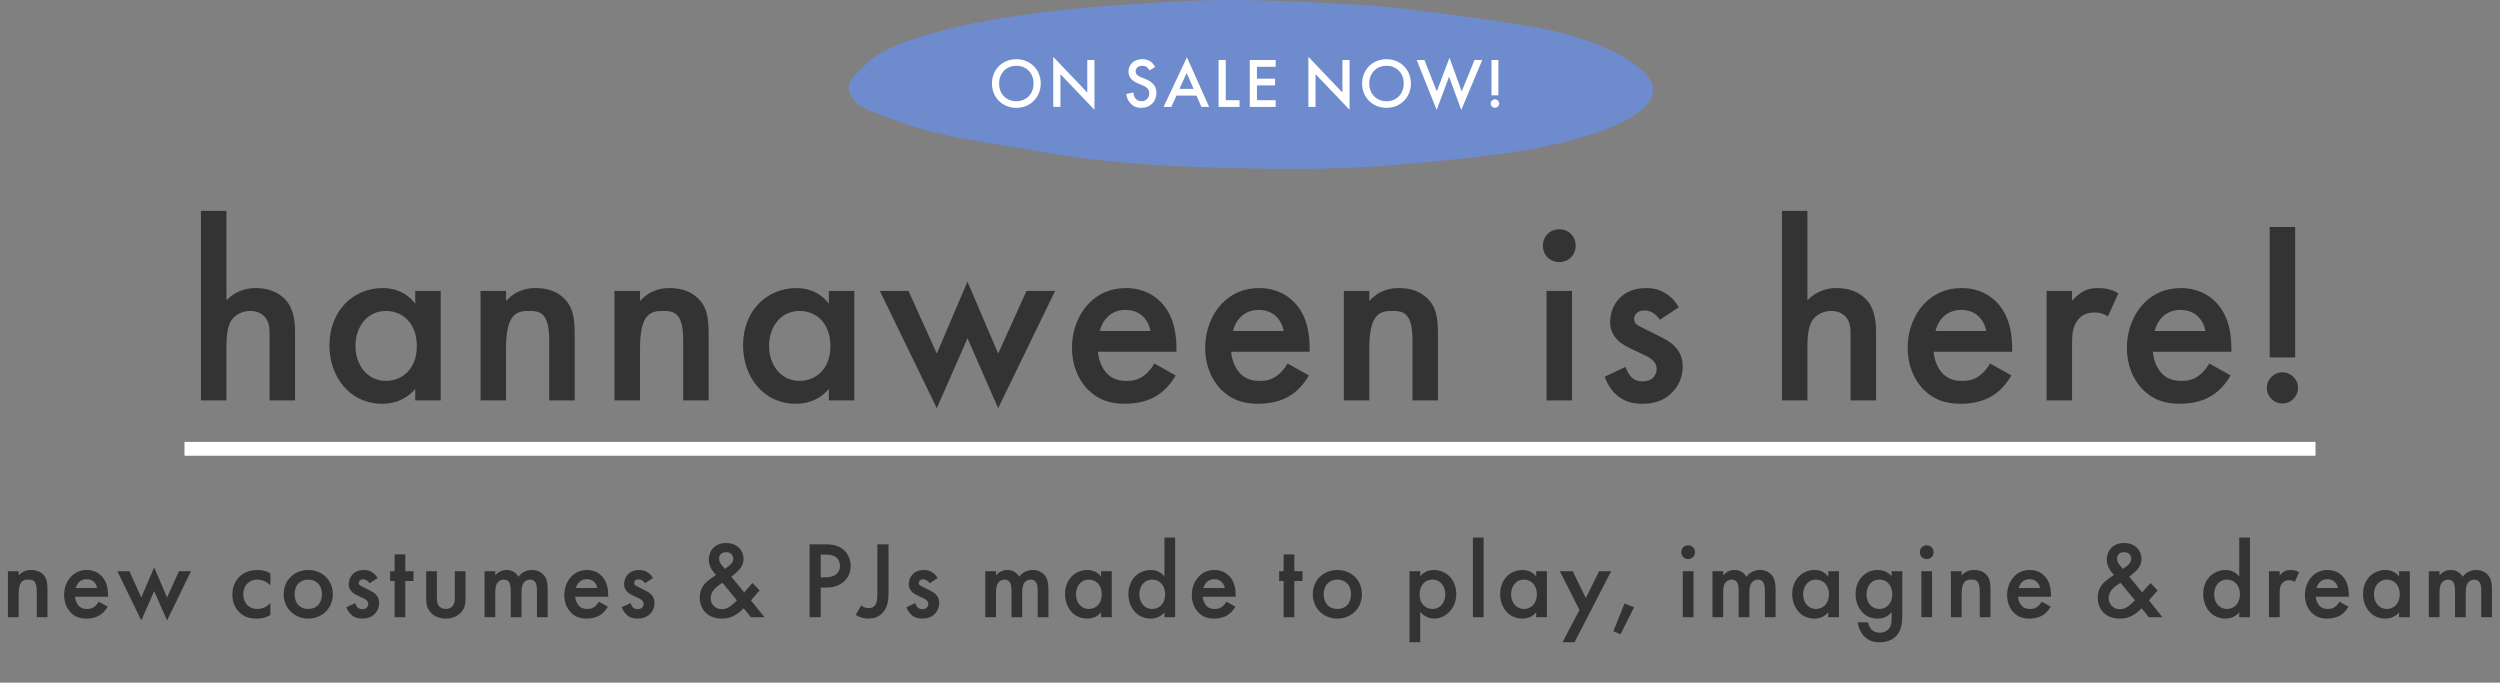 <svg width="542" height="148" viewBox="0 0 542 148" fill="none" xmlns="http://www.w3.org/2000/svg">
<rect x="0" y="0" width="542" height="148" fill="#808080" stroke="none"/>
<path d="M43.564 86.802V45.715H49.087V65.103C51.455 62.679 54.047 62.454 55.456 62.454C59.796 62.454 61.769 64.708 62.445 65.667C63.911 67.808 63.967 70.57 63.967 72.261V86.802H58.444V72.768C58.444 71.359 58.444 69.837 57.373 68.654C56.753 67.977 55.682 67.414 54.273 67.414C52.413 67.414 50.947 68.316 50.215 69.386C49.426 70.514 49.087 72.317 49.087 75.361V86.802H43.564ZM90.025 65.836V63.074H95.548V86.802H90.025V84.322C87.601 87.14 84.614 87.535 82.923 87.535C75.596 87.535 71.425 81.448 71.425 74.91C71.425 67.188 76.723 62.454 82.98 62.454C84.727 62.454 87.77 62.905 90.025 65.836ZM83.656 67.414C79.654 67.414 77.061 70.796 77.061 75.023C77.061 79.137 79.654 82.575 83.656 82.575C87.15 82.575 90.363 80.039 90.363 75.079C90.363 69.894 87.15 67.414 83.656 67.414ZM104.187 86.802V63.074H109.71V65.272C112.078 62.623 114.783 62.454 116.136 62.454C120.532 62.454 122.392 64.652 123.124 65.667C124.026 66.963 124.59 68.597 124.59 72.261V86.802H119.066V73.614C119.066 67.583 116.812 67.414 114.727 67.414C112.247 67.414 109.71 67.752 109.71 75.417V86.802H104.187ZM133.233 86.802V63.074H138.757V65.272C141.124 62.623 143.829 62.454 145.182 62.454C149.578 62.454 151.438 64.652 152.171 65.667C153.072 66.963 153.636 68.597 153.636 72.261V86.802H148.113V73.614C148.113 67.583 145.858 67.414 143.773 67.414C141.293 67.414 138.757 67.752 138.757 75.417V86.802H133.233ZM179.695 65.836V63.074H185.218V86.802H179.695V84.322C177.271 87.14 174.284 87.535 172.593 87.535C165.266 87.535 161.096 81.448 161.096 74.91C161.096 67.188 166.394 62.454 172.65 62.454C174.397 62.454 177.441 62.905 179.695 65.836ZM173.326 67.414C169.324 67.414 166.732 70.796 166.732 75.023C166.732 79.137 169.324 82.575 173.326 82.575C176.821 82.575 180.033 80.039 180.033 75.079C180.033 69.894 176.821 67.414 173.326 67.414ZM190.757 63.074H196.957L203.101 76.657L209.751 61.045L216.402 76.657L222.545 63.074H228.745L216.402 88.493L209.751 73.332L203.101 88.493L190.757 63.074ZM250.264 78.799L254.886 81.391C253.872 83.195 252.406 84.773 250.884 85.731C248.968 86.971 246.432 87.535 243.895 87.535C240.739 87.535 238.147 86.746 235.892 84.491C233.638 82.237 232.398 78.968 232.398 75.417C232.398 71.754 233.694 68.203 236.174 65.667C238.147 63.694 240.739 62.454 244.121 62.454C247.897 62.454 250.321 64.088 251.73 65.554C254.773 68.71 255.055 73.106 255.055 75.586V76.263H238.034C238.147 77.953 238.879 79.87 240.063 81.053C241.359 82.35 242.937 82.575 244.29 82.575C245.812 82.575 246.939 82.237 248.066 81.391C249.024 80.659 249.757 79.701 250.264 78.799ZM238.428 71.754H249.419C249.193 70.457 248.574 69.33 247.728 68.541C246.995 67.865 245.812 67.188 244.008 67.188C242.092 67.188 240.852 67.977 240.119 68.71C239.33 69.443 238.71 70.57 238.428 71.754ZM279.145 78.799L283.767 81.391C282.753 83.195 281.287 84.773 279.765 85.731C277.849 86.971 275.313 87.535 272.776 87.535C269.62 87.535 267.028 86.746 264.773 84.491C262.519 82.237 261.279 78.968 261.279 75.417C261.279 71.754 262.575 68.203 265.055 65.667C267.028 63.694 269.62 62.454 273.002 62.454C276.778 62.454 279.202 64.088 280.611 65.554C283.654 68.71 283.936 73.106 283.936 75.586V76.263H266.915C267.028 77.953 267.76 79.87 268.944 81.053C270.24 82.35 271.818 82.575 273.171 82.575C274.693 82.575 275.82 82.237 276.947 81.391C277.905 80.659 278.638 79.701 279.145 78.799ZM267.309 71.754H278.3C278.075 70.457 277.455 69.33 276.609 68.541C275.876 67.865 274.693 67.188 272.889 67.188C270.973 67.188 269.733 67.977 269 68.71C268.211 69.443 267.591 70.57 267.309 71.754ZM291.343 86.802V63.074H296.867V65.272C299.234 62.623 301.939 62.454 303.292 62.454C307.688 62.454 309.548 64.652 310.281 65.667C311.183 66.963 311.746 68.597 311.746 72.261V86.802H306.223V73.614C306.223 67.583 303.968 67.414 301.883 67.414C299.403 67.414 296.867 67.752 296.867 75.417V86.802H291.343ZM335.291 63.074H340.815V86.802H335.291V63.074ZM334.502 53.267C334.502 51.238 336.024 49.716 338.053 49.716C340.082 49.716 341.604 51.238 341.604 53.267C341.604 55.296 340.082 56.818 338.053 56.818C336.024 56.818 334.502 55.296 334.502 53.267ZM363.962 66.625L359.847 69.33C359.284 68.428 358.213 67.301 356.465 67.301C355.676 67.301 355.113 67.583 354.775 67.921C354.493 68.203 354.267 68.654 354.267 69.161C354.267 69.781 354.549 70.175 355.056 70.514C355.395 70.739 355.733 70.852 356.916 71.472L359.734 72.881C360.974 73.501 362.158 74.121 363.06 75.079C364.356 76.375 364.807 77.841 364.807 79.475C364.807 81.617 364.018 83.477 362.722 84.886C360.862 86.915 358.551 87.535 356.071 87.535C354.549 87.535 352.633 87.309 350.942 86.013C349.589 84.999 348.462 83.364 347.898 81.673L352.407 79.532C352.689 80.321 353.196 81.335 353.704 81.786C354.042 82.124 354.831 82.688 356.127 82.688C356.973 82.688 357.874 82.406 358.382 81.899C358.833 81.448 359.171 80.715 359.171 80.039C359.171 79.362 358.945 78.799 358.438 78.235C357.762 77.559 356.973 77.164 356.071 76.77L354.042 75.812C352.971 75.304 351.675 74.684 350.773 73.783C349.533 72.599 349.082 71.303 349.082 69.781C349.082 67.865 349.815 66.005 351.055 64.708C352.126 63.581 353.929 62.454 356.86 62.454C358.551 62.454 359.903 62.792 361.256 63.694C362.045 64.201 363.116 65.103 363.962 66.625ZM386.323 86.802V45.715H391.847V65.103C394.214 62.679 396.806 62.454 398.215 62.454C402.555 62.454 404.528 64.708 405.204 65.667C406.67 67.808 406.726 70.57 406.726 72.261V86.802H401.203V72.768C401.203 71.359 401.203 69.837 400.132 68.654C399.512 67.977 398.441 67.414 397.032 67.414C395.172 67.414 393.706 68.316 392.974 69.386C392.185 70.514 391.847 72.317 391.847 75.361V86.802H386.323ZM431.446 78.799L436.067 81.391C435.053 83.195 433.587 84.773 432.065 85.731C430.149 86.971 427.613 87.535 425.077 87.535C421.92 87.535 419.328 86.746 417.073 84.491C414.819 82.237 413.579 78.968 413.579 75.417C413.579 71.754 414.875 68.203 417.355 65.667C419.328 63.694 421.92 62.454 425.302 62.454C429.078 62.454 431.502 64.088 432.911 65.554C435.954 68.71 436.236 73.106 436.236 75.586V76.263H419.215C419.328 77.953 420.06 79.87 421.244 81.053C422.54 82.35 424.118 82.575 425.471 82.575C426.993 82.575 428.12 82.237 429.247 81.391C430.206 80.659 430.938 79.701 431.446 78.799ZM419.61 71.754H430.6C430.375 70.457 429.755 69.33 428.909 68.541C428.177 67.865 426.993 67.188 425.189 67.188C423.273 67.188 422.033 67.977 421.3 68.71C420.511 69.443 419.891 70.57 419.61 71.754ZM443.7 86.802V63.074H449.223V65.216C449.843 64.483 450.745 63.694 451.534 63.243C452.605 62.623 453.676 62.454 454.916 62.454C456.268 62.454 457.734 62.679 459.256 63.581L457.001 68.597C455.761 67.808 454.747 67.752 454.183 67.752C453 67.752 451.816 67.921 450.745 69.048C449.223 70.683 449.223 72.937 449.223 74.515V86.802H443.7ZM478.97 78.799L483.592 81.391C482.577 83.195 481.112 84.773 479.59 85.731C477.674 86.971 475.137 87.535 472.601 87.535C469.445 87.535 466.852 86.746 464.598 84.491C462.343 82.237 461.103 78.968 461.103 75.417C461.103 71.754 462.4 68.203 464.88 65.667C466.852 63.694 469.445 62.454 472.827 62.454C476.603 62.454 479.026 64.088 480.435 65.554C483.479 68.71 483.761 73.106 483.761 75.586V76.263H466.739C466.852 77.953 467.585 79.87 468.768 81.053C470.065 82.35 471.643 82.575 472.996 82.575C474.517 82.575 475.645 82.237 476.772 81.391C477.73 80.659 478.463 79.701 478.97 78.799ZM467.134 71.754H478.125C477.899 70.457 477.279 69.33 476.434 68.541C475.701 67.865 474.517 67.188 472.714 67.188C470.798 67.188 469.558 67.977 468.825 68.71C468.036 69.443 467.416 70.57 467.134 71.754ZM497.593 77.502H492.07V49.209H497.593V77.502ZM491.45 84.097C491.45 82.237 492.971 80.715 494.831 80.715C496.691 80.715 498.213 82.237 498.213 84.097C498.213 85.957 496.691 87.479 494.831 87.479C492.971 87.479 491.45 85.957 491.45 84.097Z" fill="#333333"/>
<path d="M1.72 133.802V123.834H4.04V124.757C5.035 123.645 6.171 123.574 6.739 123.574C8.586 123.574 9.367 124.497 9.675 124.923C10.054 125.468 10.291 126.154 10.291 127.693V133.802H7.971V128.262C7.971 125.728 7.023 125.657 6.147 125.657C5.106 125.657 4.04 125.799 4.04 129.019V133.802H1.72ZM21.404 130.44L23.346 131.529C22.919 132.287 22.304 132.95 21.665 133.352C20.86 133.873 19.794 134.11 18.729 134.11C17.402 134.11 16.313 133.779 15.366 132.831C14.419 131.884 13.898 130.511 13.898 129.019C13.898 127.48 14.443 125.989 15.485 124.923C16.313 124.094 17.402 123.574 18.823 123.574C20.41 123.574 21.428 124.26 22.02 124.876C23.298 126.202 23.417 128.049 23.417 129.09V129.375H16.266C16.313 130.085 16.621 130.89 17.118 131.387C17.663 131.932 18.326 132.026 18.894 132.026C19.534 132.026 20.007 131.884 20.481 131.529C20.883 131.221 21.191 130.819 21.404 130.44ZM16.432 127.48H21.049C20.954 126.936 20.694 126.462 20.339 126.131C20.031 125.847 19.534 125.562 18.776 125.562C17.971 125.562 17.45 125.894 17.142 126.202C16.811 126.51 16.55 126.983 16.432 127.48ZM25.445 123.834H28.05L30.631 129.54L33.425 122.982L36.219 129.54L38.8 123.834H41.404L36.219 134.513L33.425 128.143L30.631 134.513L25.445 123.834ZM58.616 124.284V126.888C57.551 125.847 56.509 125.657 55.799 125.657C54.709 125.657 54.023 126.107 53.597 126.533C53.17 126.959 52.744 127.717 52.744 128.83C52.744 129.99 53.194 130.772 53.644 131.221C54.165 131.719 54.899 132.026 55.751 132.026C56.699 132.026 57.811 131.648 58.616 130.748V133.329C58.048 133.684 57.125 134.11 55.586 134.11C53.928 134.11 52.744 133.637 51.797 132.642C51.087 131.908 50.377 130.724 50.377 128.901C50.377 127.03 51.158 125.776 51.892 125.042C52.673 124.26 53.928 123.574 55.893 123.574C56.651 123.574 57.551 123.692 58.616 124.284ZM66.831 123.574C69.838 123.574 72.158 125.752 72.158 128.83C72.158 131.884 69.838 134.11 66.831 134.11C63.824 134.11 61.503 131.884 61.503 128.83C61.503 125.752 63.824 123.574 66.831 123.574ZM66.831 132.026C68.654 132.026 69.79 130.772 69.79 128.854C69.79 126.581 68.299 125.657 66.831 125.657C65.363 125.657 63.871 126.581 63.871 128.854C63.871 130.772 65.007 132.026 66.831 132.026ZM81.849 125.326L80.12 126.462C79.883 126.083 79.434 125.61 78.7 125.61C78.368 125.61 78.131 125.728 77.989 125.87C77.871 125.989 77.776 126.178 77.776 126.391C77.776 126.652 77.894 126.817 78.108 126.959C78.25 127.054 78.392 127.101 78.889 127.362L80.073 127.954C80.594 128.214 81.091 128.475 81.47 128.877C82.014 129.422 82.204 130.038 82.204 130.724C82.204 131.624 81.872 132.405 81.328 132.997C80.546 133.85 79.576 134.11 78.534 134.11C77.894 134.11 77.09 134.015 76.379 133.471C75.811 133.045 75.337 132.358 75.101 131.648L76.995 130.748C77.113 131.079 77.326 131.506 77.539 131.695C77.681 131.837 78.013 132.074 78.558 132.074C78.913 132.074 79.291 131.955 79.505 131.742C79.694 131.553 79.836 131.245 79.836 130.961C79.836 130.677 79.741 130.44 79.528 130.203C79.244 129.919 78.913 129.753 78.534 129.588L77.681 129.185C77.232 128.972 76.687 128.712 76.308 128.333C75.787 127.835 75.598 127.291 75.598 126.652C75.598 125.847 75.906 125.065 76.427 124.521C76.876 124.047 77.634 123.574 78.865 123.574C79.576 123.574 80.144 123.716 80.712 124.094C81.044 124.308 81.493 124.686 81.849 125.326ZM89.647 125.965H87.871V133.802H85.551V125.965H84.58V123.834H85.551V120.188H87.871V123.834H89.647V125.965ZM92.398 123.834H94.718V129.54C94.718 130.132 94.742 130.819 95.145 131.34C95.452 131.742 95.997 132.026 96.66 132.026C97.323 132.026 97.868 131.742 98.175 131.34C98.578 130.819 98.602 130.132 98.602 129.54V123.834H100.922V129.611C100.922 130.89 100.78 131.955 99.856 132.879C98.957 133.779 97.725 134.11 96.613 134.11C95.594 134.11 94.363 133.802 93.463 132.879C92.54 131.955 92.398 130.89 92.398 129.611V123.834ZM105.051 133.802V123.834H107.371V124.757C108.152 123.81 109.076 123.574 109.834 123.574C110.875 123.574 111.846 124.071 112.414 125.042C113.243 123.858 114.498 123.574 115.374 123.574C116.582 123.574 117.647 124.142 118.215 125.136C118.405 125.468 118.736 126.202 118.736 127.646V133.802H116.416V128.309C116.416 127.196 116.298 126.746 116.203 126.533C116.061 126.154 115.706 125.657 114.877 125.657C114.309 125.657 113.811 125.965 113.504 126.391C113.101 126.959 113.054 127.812 113.054 128.664V133.802H110.733V128.309C110.733 127.196 110.615 126.746 110.52 126.533C110.378 126.154 110.023 125.657 109.194 125.657C108.626 125.657 108.129 125.965 107.821 126.391C107.418 126.959 107.371 127.812 107.371 128.664V133.802H105.051ZM129.845 130.44L131.786 131.529C131.36 132.287 130.744 132.95 130.105 133.352C129.3 133.873 128.235 134.11 127.169 134.11C125.843 134.11 124.754 133.779 123.807 132.831C122.86 131.884 122.339 130.511 122.339 129.019C122.339 127.48 122.883 125.989 123.925 124.923C124.754 124.094 125.843 123.574 127.264 123.574C128.85 123.574 129.868 124.26 130.46 124.876C131.739 126.202 131.857 128.049 131.857 129.09V129.375H124.707C124.754 130.085 125.062 130.89 125.559 131.387C126.104 131.932 126.767 132.026 127.335 132.026C127.974 132.026 128.448 131.884 128.921 131.529C129.324 131.221 129.632 130.819 129.845 130.44ZM124.872 127.48H129.49C129.395 126.936 129.134 126.462 128.779 126.131C128.471 125.847 127.974 125.562 127.216 125.562C126.411 125.562 125.891 125.894 125.583 126.202C125.251 126.51 124.991 126.983 124.872 127.48ZM141.551 125.326L139.823 126.462C139.586 126.083 139.136 125.61 138.402 125.61C138.071 125.61 137.834 125.728 137.692 125.87C137.574 125.989 137.479 126.178 137.479 126.391C137.479 126.652 137.597 126.817 137.81 126.959C137.952 127.054 138.094 127.101 138.592 127.362L139.776 127.954C140.296 128.214 140.794 128.475 141.173 128.877C141.717 129.422 141.907 130.038 141.907 130.724C141.907 131.624 141.575 132.405 141.03 132.997C140.249 133.85 139.278 134.11 138.237 134.11C137.597 134.11 136.792 134.015 136.082 133.471C135.514 133.045 135.04 132.358 134.803 131.648L136.697 130.748C136.816 131.079 137.029 131.506 137.242 131.695C137.384 131.837 137.716 132.074 138.26 132.074C138.615 132.074 138.994 131.955 139.207 131.742C139.397 131.553 139.539 131.245 139.539 130.961C139.539 130.677 139.444 130.44 139.231 130.203C138.947 129.919 138.615 129.753 138.237 129.588L137.384 129.185C136.934 128.972 136.39 128.712 136.011 128.333C135.49 127.835 135.301 127.291 135.301 126.652C135.301 125.847 135.608 125.065 136.129 124.521C136.579 124.047 137.337 123.574 138.568 123.574C139.278 123.574 139.847 123.716 140.415 124.094C140.746 124.308 141.196 124.686 141.551 125.326ZM163.139 126.391L164.679 128.001L162.808 130.156L165.72 133.802H162.784L161.222 131.861C160.866 132.24 160.393 132.666 159.896 133.021C158.925 133.708 157.93 134.11 156.439 134.11C153.479 134.11 151.703 132.145 151.703 129.588C151.703 127.504 152.769 126.415 153.976 125.515C154.402 125.207 155.089 124.734 155.231 124.639C154.687 124.094 153.668 122.887 153.668 121.372C153.668 119.572 154.805 117.725 157.409 117.725C159.919 117.725 161.198 119.454 161.198 121.135C161.198 122.153 160.795 122.816 160.511 123.195C160.132 123.692 159.588 124.236 158.546 125.018L161.34 128.427L163.139 126.391ZM159.777 130.156L156.652 126.367C156.131 126.652 155.373 127.173 154.923 127.67C154.26 128.38 154.071 129.114 154.071 129.682C154.071 130.961 155.042 132.074 156.533 132.074C157.196 132.074 157.741 131.837 158.309 131.458C158.806 131.103 159.493 130.44 159.777 130.156ZM157.149 123.337L158.025 122.697C158.593 122.295 158.972 121.727 158.972 121.135C158.972 120.448 158.522 119.714 157.409 119.714C156.439 119.714 155.894 120.306 155.894 121.111C155.894 121.656 156.178 122.177 156.439 122.484L157.149 123.337ZM175.52 118.009H179.001C179.971 118.009 181.321 118.104 182.458 118.862C183.784 119.738 184.423 121.253 184.423 122.697C184.423 123.621 184.186 125.042 182.884 126.154C181.629 127.22 180.185 127.386 179.024 127.386H177.935V133.802H175.52V118.009ZM177.935 120.235V125.16H179.024C181.108 125.16 182.102 124.142 182.102 122.674C182.102 121.798 181.747 120.235 179.001 120.235H177.935ZM190.217 118.009H192.632V128.238C192.632 129.493 192.585 130.748 192.04 131.837C191.543 132.831 190.477 134.11 188.323 134.11C186.926 134.11 186.002 133.613 185.529 133.305L186.713 131.269C187.02 131.529 187.518 131.837 188.37 131.837C188.772 131.837 189.554 131.766 189.956 130.772C190.098 130.416 190.217 129.848 190.217 128.238V118.009ZM203.27 125.326L201.542 126.462C201.305 126.083 200.855 125.61 200.121 125.61C199.79 125.61 199.553 125.728 199.411 125.87C199.293 125.989 199.198 126.178 199.198 126.391C199.198 126.652 199.316 126.817 199.529 126.959C199.671 127.054 199.813 127.101 200.311 127.362L201.495 127.954C202.015 128.214 202.513 128.475 202.892 128.877C203.436 129.422 203.626 130.038 203.626 130.724C203.626 131.624 203.294 132.405 202.749 132.997C201.968 133.85 200.997 134.11 199.956 134.11C199.316 134.11 198.511 134.015 197.801 133.471C197.233 133.045 196.759 132.358 196.522 131.648L198.416 130.748C198.535 131.079 198.748 131.506 198.961 131.695C199.103 131.837 199.435 132.074 199.979 132.074C200.334 132.074 200.713 131.955 200.926 131.742C201.116 131.553 201.258 131.245 201.258 130.961C201.258 130.677 201.163 130.44 200.95 130.203C200.666 129.919 200.334 129.753 199.956 129.588L199.103 129.185C198.653 128.972 198.109 128.712 197.73 128.333C197.209 127.835 197.02 127.291 197.02 126.652C197.02 125.847 197.327 125.065 197.848 124.521C198.298 124.047 199.056 123.574 200.287 123.574C200.997 123.574 201.566 123.716 202.134 124.094C202.465 124.308 202.915 124.686 203.27 125.326ZM213.612 133.802V123.834H215.932V124.757C216.713 123.81 217.637 123.574 218.394 123.574C219.436 123.574 220.407 124.071 220.975 125.042C221.804 123.858 223.059 123.574 223.935 123.574C225.143 123.574 226.208 124.142 226.776 125.136C226.966 125.468 227.297 126.202 227.297 127.646V133.802H224.977V128.309C224.977 127.196 224.858 126.746 224.764 126.533C224.622 126.154 224.267 125.657 223.438 125.657C222.87 125.657 222.372 125.965 222.065 126.391C221.662 126.959 221.615 127.812 221.615 128.664V133.802H219.294V128.309C219.294 127.196 219.176 126.746 219.081 126.533C218.939 126.154 218.584 125.657 217.755 125.657C217.187 125.657 216.69 125.965 216.382 126.391C215.979 126.959 215.932 127.812 215.932 128.664V133.802H213.612ZM238.713 124.994V123.834H241.034V133.802H238.713V132.76C237.695 133.944 236.44 134.11 235.73 134.11C232.652 134.11 230.9 131.553 230.9 128.806C230.9 125.562 233.125 123.574 235.754 123.574C236.488 123.574 237.766 123.763 238.713 124.994ZM236.038 125.657C234.357 125.657 233.268 127.078 233.268 128.854C233.268 130.582 234.357 132.026 236.038 132.026C237.506 132.026 238.855 130.961 238.855 128.877C238.855 126.699 237.506 125.657 236.038 125.657ZM252.453 124.994V116.541H254.773V133.802H252.453V132.76C251.435 133.944 250.18 134.11 249.469 134.11C246.391 134.11 244.639 131.553 244.639 128.806C244.639 125.562 246.865 123.574 249.493 123.574C250.227 123.574 251.506 123.763 252.453 124.994ZM249.777 125.657C248.096 125.657 247.007 127.078 247.007 128.854C247.007 130.582 248.096 132.026 249.777 132.026C251.245 132.026 252.595 130.961 252.595 128.877C252.595 126.699 251.245 125.657 249.777 125.657ZM265.885 130.44L267.826 131.529C267.4 132.287 266.784 132.95 266.145 133.352C265.34 133.873 264.274 134.11 263.209 134.11C261.883 134.11 260.794 133.779 259.847 132.831C258.9 131.884 258.379 130.511 258.379 129.019C258.379 127.48 258.923 125.989 259.965 124.923C260.794 124.094 261.883 123.574 263.304 123.574C264.89 123.574 265.908 124.26 266.5 124.876C267.779 126.202 267.897 128.049 267.897 129.09V129.375H260.746C260.794 130.085 261.102 130.89 261.599 131.387C262.143 131.932 262.806 132.026 263.375 132.026C264.014 132.026 264.488 131.884 264.961 131.529C265.364 131.221 265.671 130.819 265.885 130.44ZM260.912 127.48H265.529C265.435 126.936 265.174 126.462 264.819 126.131C264.511 125.847 264.014 125.562 263.256 125.562C262.451 125.562 261.93 125.894 261.623 126.202C261.291 126.51 261.031 126.983 260.912 127.48ZM282.384 125.965H280.608V133.802H278.287V125.965H277.317V123.834H278.287V120.188H280.608V123.834H282.384V125.965ZM289.941 123.574C292.948 123.574 295.269 125.752 295.269 128.83C295.269 131.884 292.948 134.11 289.941 134.11C286.934 134.11 284.614 131.884 284.614 128.83C284.614 125.752 286.934 123.574 289.941 123.574ZM289.941 132.026C291.764 132.026 292.901 130.772 292.901 128.854C292.901 126.581 291.409 125.657 289.941 125.657C288.473 125.657 286.981 126.581 286.981 128.854C286.981 130.772 288.118 132.026 289.941 132.026ZM307.905 132.642V139.224H305.584V123.834H307.905V124.923C308.757 123.905 309.87 123.574 310.864 123.574C313.493 123.574 315.718 125.586 315.718 128.759C315.718 132.121 313.256 134.11 310.888 134.11C310.343 134.11 308.947 133.921 307.905 132.642ZM310.58 125.657C309.112 125.657 307.763 126.699 307.763 128.877C307.763 130.961 309.112 132.026 310.58 132.026C312.261 132.026 313.351 130.582 313.351 128.854C313.351 127.078 312.261 125.657 310.58 125.657ZM319.324 116.541H321.644V133.802H319.324V116.541ZM333.049 124.994V123.834H335.37V133.802H333.049V132.76C332.031 133.944 330.776 134.11 330.066 134.11C326.988 134.11 325.236 131.553 325.236 128.806C325.236 125.562 327.461 123.574 330.089 123.574C330.824 123.574 332.102 123.763 333.049 124.994ZM330.374 125.657C328.693 125.657 327.603 127.078 327.603 128.854C327.603 130.582 328.693 132.026 330.374 132.026C331.842 132.026 333.191 130.961 333.191 128.877C333.191 126.699 331.842 125.657 330.374 125.657ZM338.762 139.224L342.432 132.24L338.17 123.834H340.964L343.805 129.659L346.694 123.834H349.298L341.366 139.224H338.762ZM349.776 136.857L352.191 130.843L354.275 131.648L351.339 137.496L349.776 136.857ZM364.829 123.834H367.15V133.802H364.829V123.834ZM364.498 119.714C364.498 118.862 365.137 118.222 365.989 118.222C366.842 118.222 367.481 118.862 367.481 119.714C367.481 120.566 366.842 121.206 365.989 121.206C365.137 121.206 364.498 120.566 364.498 119.714ZM371.262 133.802V123.834H373.582V124.757C374.364 123.81 375.287 123.574 376.045 123.574C377.087 123.574 378.057 124.071 378.626 125.042C379.454 123.858 380.709 123.574 381.585 123.574C382.793 123.574 383.858 124.142 384.427 125.136C384.616 125.468 384.948 126.202 384.948 127.646V133.802H382.627V128.309C382.627 127.196 382.509 126.746 382.414 126.533C382.272 126.154 381.917 125.657 381.088 125.657C380.52 125.657 380.023 125.965 379.715 126.391C379.312 126.959 379.265 127.812 379.265 128.664V133.802H376.944V128.309C376.944 127.196 376.826 126.746 376.731 126.533C376.589 126.154 376.234 125.657 375.405 125.657C374.837 125.657 374.34 125.965 374.032 126.391C373.63 126.959 373.582 127.812 373.582 128.664V133.802H371.262ZM396.364 124.994V123.834H398.684V133.802H396.364V132.76C395.346 133.944 394.091 134.11 393.38 134.11C390.302 134.11 388.55 131.553 388.55 128.806C388.55 125.562 390.776 123.574 393.404 123.574C394.138 123.574 395.417 123.763 396.364 124.994ZM393.688 125.657C392.007 125.657 390.918 127.078 390.918 128.854C390.918 130.582 392.007 132.026 393.688 132.026C395.156 132.026 396.506 130.961 396.506 128.877C396.506 126.699 395.156 125.657 393.688 125.657ZM410.103 124.923V123.834H412.424V132.997C412.424 135.341 412.163 137.022 410.79 138.183C410.15 138.704 409.109 139.248 407.475 139.248C406.315 139.248 405.155 138.964 404.207 138.017C403.473 137.283 402.905 136.123 402.739 134.915H404.989C405.083 135.46 405.368 136.099 405.723 136.478C406.007 136.786 406.575 137.164 407.522 137.164C408.493 137.164 409.061 136.786 409.345 136.501C410.103 135.767 410.103 134.726 410.103 133.992V132.689C409.038 134.039 407.735 134.11 407.072 134.11C405.794 134.11 404.728 133.755 403.781 132.76C402.881 131.813 402.29 130.464 402.29 128.806C402.29 126.983 402.976 125.728 403.758 124.947C404.752 123.929 405.936 123.574 407.143 123.574C408.138 123.574 409.251 123.905 410.103 124.923ZM407.428 125.657C406.788 125.657 406.196 125.823 405.675 126.32C405.083 126.865 404.657 127.788 404.657 128.854C404.657 129.848 405.036 130.819 405.652 131.363C406.078 131.742 406.717 132.026 407.428 132.026C408.162 132.026 408.801 131.813 409.369 131.221C410.056 130.487 410.245 129.635 410.245 128.877C410.245 127.764 409.89 126.936 409.298 126.367C408.73 125.799 408.091 125.657 407.428 125.657ZM416.55 123.834H418.87V133.802H416.55V123.834ZM416.218 119.714C416.218 118.862 416.858 118.222 417.71 118.222C418.563 118.222 419.202 118.862 419.202 119.714C419.202 120.566 418.563 121.206 417.71 121.206C416.858 121.206 416.218 120.566 416.218 119.714ZM422.959 133.802V123.834H425.279V124.757C426.274 123.645 427.41 123.574 427.979 123.574C429.825 123.574 430.607 124.497 430.915 124.923C431.293 125.468 431.53 126.154 431.53 127.693V133.802H429.21V128.262C429.21 125.728 428.263 125.657 427.387 125.657C426.345 125.657 425.279 125.799 425.279 129.019V133.802H422.959ZM442.643 130.44L444.585 131.529C444.159 132.287 443.543 132.95 442.904 133.352C442.099 133.873 441.033 134.11 439.968 134.11C438.642 134.11 437.553 133.779 436.606 132.831C435.658 131.884 435.138 130.511 435.138 129.019C435.138 127.48 435.682 125.989 436.724 124.923C437.553 124.094 438.642 123.574 440.063 123.574C441.649 123.574 442.667 124.26 443.259 124.876C444.538 126.202 444.656 128.049 444.656 129.09V129.375H437.505C437.553 130.085 437.86 130.89 438.358 131.387C438.902 131.932 439.565 132.026 440.134 132.026C440.773 132.026 441.246 131.884 441.72 131.529C442.122 131.221 442.43 130.819 442.643 130.44ZM437.671 127.48H442.288C442.193 126.936 441.933 126.462 441.578 126.131C441.27 125.847 440.773 125.562 440.015 125.562C439.21 125.562 438.689 125.894 438.381 126.202C438.05 126.51 437.789 126.983 437.671 127.48ZM466.222 126.391L467.761 128.001L465.891 130.156L468.803 133.802H465.867L464.304 131.861C463.949 132.24 463.475 132.666 462.978 133.021C462.007 133.708 461.013 134.11 459.521 134.11C456.562 134.11 454.786 132.145 454.786 129.588C454.786 127.504 455.851 126.415 457.059 125.515C457.485 125.207 458.172 124.734 458.314 124.639C457.769 124.094 456.751 122.887 456.751 121.372C456.751 119.572 457.887 117.725 460.492 117.725C463.002 117.725 464.28 119.454 464.28 121.135C464.28 122.153 463.878 122.816 463.594 123.195C463.215 123.692 462.67 124.236 461.629 125.018L464.423 128.427L466.222 126.391ZM462.86 130.156L459.734 126.367C459.213 126.652 458.456 127.173 458.006 127.67C457.343 128.38 457.153 129.114 457.153 129.682C457.153 130.961 458.124 132.074 459.616 132.074C460.279 132.074 460.824 131.837 461.392 131.458C461.889 131.103 462.576 130.44 462.86 130.156ZM460.232 123.337L461.108 122.697C461.676 122.295 462.055 121.727 462.055 121.135C462.055 120.448 461.605 119.714 460.492 119.714C459.521 119.714 458.977 120.306 458.977 121.111C458.977 121.656 459.261 122.177 459.521 122.484L460.232 123.337ZM485.469 124.994V116.541H487.79V133.802H485.469V132.76C484.451 133.944 483.196 134.11 482.486 134.11C479.408 134.11 477.656 131.553 477.656 128.806C477.656 125.562 479.881 123.574 482.509 123.574C483.243 123.574 484.522 123.763 485.469 124.994ZM482.794 125.657C481.112 125.657 480.023 127.078 480.023 128.854C480.023 130.582 481.112 132.026 482.794 132.026C484.262 132.026 485.611 130.961 485.611 128.877C485.611 126.699 484.262 125.657 482.794 125.657ZM491.916 133.802V123.834H494.236V124.734C494.497 124.426 494.876 124.094 495.207 123.905C495.657 123.645 496.107 123.574 496.628 123.574C497.196 123.574 497.812 123.668 498.451 124.047L497.504 126.154C496.983 125.823 496.557 125.799 496.32 125.799C495.823 125.799 495.325 125.87 494.876 126.344C494.236 127.03 494.236 127.978 494.236 128.641V133.802H491.916ZM507.206 130.44L509.148 131.529C508.722 132.287 508.106 132.95 507.467 133.352C506.662 133.873 505.596 134.11 504.531 134.11C503.205 134.11 502.116 133.779 501.169 132.831C500.222 131.884 499.701 130.511 499.701 129.019C499.701 127.48 500.245 125.989 501.287 124.923C502.116 124.094 503.205 123.574 504.626 123.574C506.212 123.574 507.23 124.26 507.822 124.876C509.101 126.202 509.219 128.049 509.219 129.09V129.375H502.068C502.116 130.085 502.424 130.89 502.921 131.387C503.465 131.932 504.128 132.026 504.697 132.026C505.336 132.026 505.809 131.884 506.283 131.529C506.686 131.221 506.993 130.819 507.206 130.44ZM502.234 127.48H506.851C506.757 126.936 506.496 126.462 506.141 126.131C505.833 125.847 505.336 125.562 504.578 125.562C503.773 125.562 503.252 125.894 502.944 126.202C502.613 126.51 502.353 126.983 502.234 127.48ZM520.121 124.994V123.834H522.441V133.802H520.121V132.76C519.103 133.944 517.848 134.11 517.137 134.11C514.059 134.11 512.307 131.553 512.307 128.806C512.307 125.562 514.533 123.574 517.161 123.574C517.895 123.574 519.174 123.763 520.121 124.994ZM517.445 125.657C515.764 125.657 514.675 127.078 514.675 128.854C514.675 130.582 515.764 132.026 517.445 132.026C518.913 132.026 520.263 130.961 520.263 128.877C520.263 126.699 518.913 125.657 517.445 125.657ZM526.567 133.802V123.834H528.888V124.757C529.669 123.81 530.593 123.574 531.35 123.574C532.392 123.574 533.363 124.071 533.931 125.042C534.76 123.858 536.015 123.574 536.891 123.574C538.098 123.574 539.164 124.142 539.732 125.136C539.922 125.468 540.253 126.202 540.253 127.646V133.802H537.933V128.309C537.933 127.196 537.814 126.746 537.72 126.533C537.578 126.154 537.222 125.657 536.394 125.657C535.825 125.657 535.328 125.965 535.02 126.391C534.618 126.959 534.571 127.812 534.571 128.664V133.802H532.25V128.309C532.25 127.196 532.132 126.746 532.037 126.533C531.895 126.154 531.54 125.657 530.711 125.657C530.143 125.657 529.646 125.965 529.338 126.391C528.935 126.959 528.888 127.812 528.888 128.664V133.802H526.567Z" fill="#333333"/>
<rect x="40" y="95.802" width="462" height="3" fill="white"/>
<g clip-path="url(#clip0_13111_448)">
<path d="M188.473 23.952C193.828 26.096 199.324 28.211 207.847 29.899C211.107 30.481 214.46 31.044 217.86 31.597C221.632 32.208 225.404 32.839 229.037 33.489C235.185 34.43 241.379 35.167 248.691 35.652C255.77 36.118 262.988 36.351 270.393 36.506C280.919 36.729 292.236 36.642 302.109 35.788C313.24 34.828 325.069 33.731 333.825 31.975C350.87 28.58 359.44 23.535 358.275 18.655C357.763 16.482 355.481 14.357 351.895 12.32C348.681 10.486 344.816 8.759 338.855 7.227C332.707 5.645 324.417 4.52 316.267 3.424C312.495 2.919 308.769 2.395 304.857 1.93C300.2 1.377 295.31 1.047 290.093 0.785C279.428 0.232 268.344 -0.312 257.4 0.212C246.455 0.736 236.163 1.454 226.755 2.589C209.43 4.665 196.157 8.1 190.056 12.048C188.286 13.203 187.262 14.406 186.051 15.589C184.84 16.773 183.862 17.879 184.002 19.063C184.281 20.848 185.259 22.672 188.473 23.952Z" fill="#6E8BCD"/>
</g>
<path d="M220.341 12.83C223.39 12.83 225.631 15.117 225.631 18.105C225.631 21.092 223.39 23.379 220.341 23.379C217.292 23.379 215.051 21.092 215.051 18.105C215.051 15.117 217.292 12.83 220.341 12.83ZM220.341 21.946C222.521 21.946 224.076 20.361 224.076 18.105C224.076 15.848 222.521 14.263 220.341 14.263C218.161 14.263 216.606 15.848 216.606 18.105C216.606 20.361 218.161 21.946 220.341 21.946ZM229.9 23.181H228.345V12.327L235.723 20.056V13.013H237.278V23.806L229.9 16.077V23.181ZM250.441 14.537L249.191 15.269C249.1 15.04 248.963 14.827 248.734 14.629C248.414 14.37 248.079 14.263 247.636 14.263C246.691 14.263 246.203 14.827 246.203 15.482C246.203 15.787 246.31 16.321 247.301 16.717L248.322 17.129C250.198 17.891 250.716 18.958 250.716 20.117C250.716 22.053 249.344 23.379 247.438 23.379C246.264 23.379 245.563 22.937 245.045 22.358C244.496 21.748 244.252 21.077 244.191 20.376L245.731 20.041C245.731 20.544 245.914 21.016 246.158 21.336C246.447 21.702 246.874 21.946 247.484 21.946C248.429 21.946 249.161 21.26 249.161 20.239C249.161 19.202 248.368 18.775 247.697 18.501L246.722 18.089C245.883 17.739 244.649 17.037 244.649 15.513C244.649 14.141 245.716 12.83 247.621 12.83C248.719 12.83 249.344 13.242 249.664 13.516C249.938 13.76 250.228 14.11 250.441 14.537ZM260.467 23.181L259.399 20.727H255.055L253.942 23.181H252.265L257.326 12.418L262.143 23.181H260.467ZM255.695 19.263H258.774L257.265 15.818L255.695 19.263ZM264.19 13.013H265.745V21.717H268.733V23.181H264.19V13.013ZM276.562 13.013V14.476H272.507V17.053H276.44V18.516H272.507V21.717H276.562V23.181H270.952V13.013H276.562ZM285.211 23.181H283.657V12.327L291.035 20.056V13.013H292.59V23.806L285.211 16.077V23.181ZM300.595 12.83C303.643 12.83 305.884 15.117 305.884 18.105C305.884 21.092 303.643 23.379 300.595 23.379C297.546 23.379 295.305 21.092 295.305 18.105C295.305 15.117 297.546 12.83 300.595 12.83ZM300.595 21.946C302.775 21.946 304.329 20.361 304.329 18.105C304.329 15.848 302.775 14.263 300.595 14.263C298.415 14.263 296.86 15.848 296.86 18.105C296.86 20.361 298.415 21.946 300.595 21.946ZM307.142 13.013H308.819L311.502 19.812L314.246 12.525L316.899 19.812L319.673 13.013H321.35L316.807 23.836L314.155 16.626L311.472 23.836L307.142 13.013ZM324.848 20.666H323.354V13.013H324.848V20.666ZM323.186 22.449C323.186 21.946 323.598 21.535 324.101 21.535C324.604 21.535 325.015 21.946 325.015 22.449C325.015 22.952 324.604 23.364 324.101 23.364C323.598 23.364 323.186 22.952 323.186 22.449Z" fill="white"/>
<defs>
<clipPath id="clip0_13111_448">
<rect width="174.46" height="36.604" fill="white" transform="translate(184)"/>
</clipPath>
</defs>
</svg>
